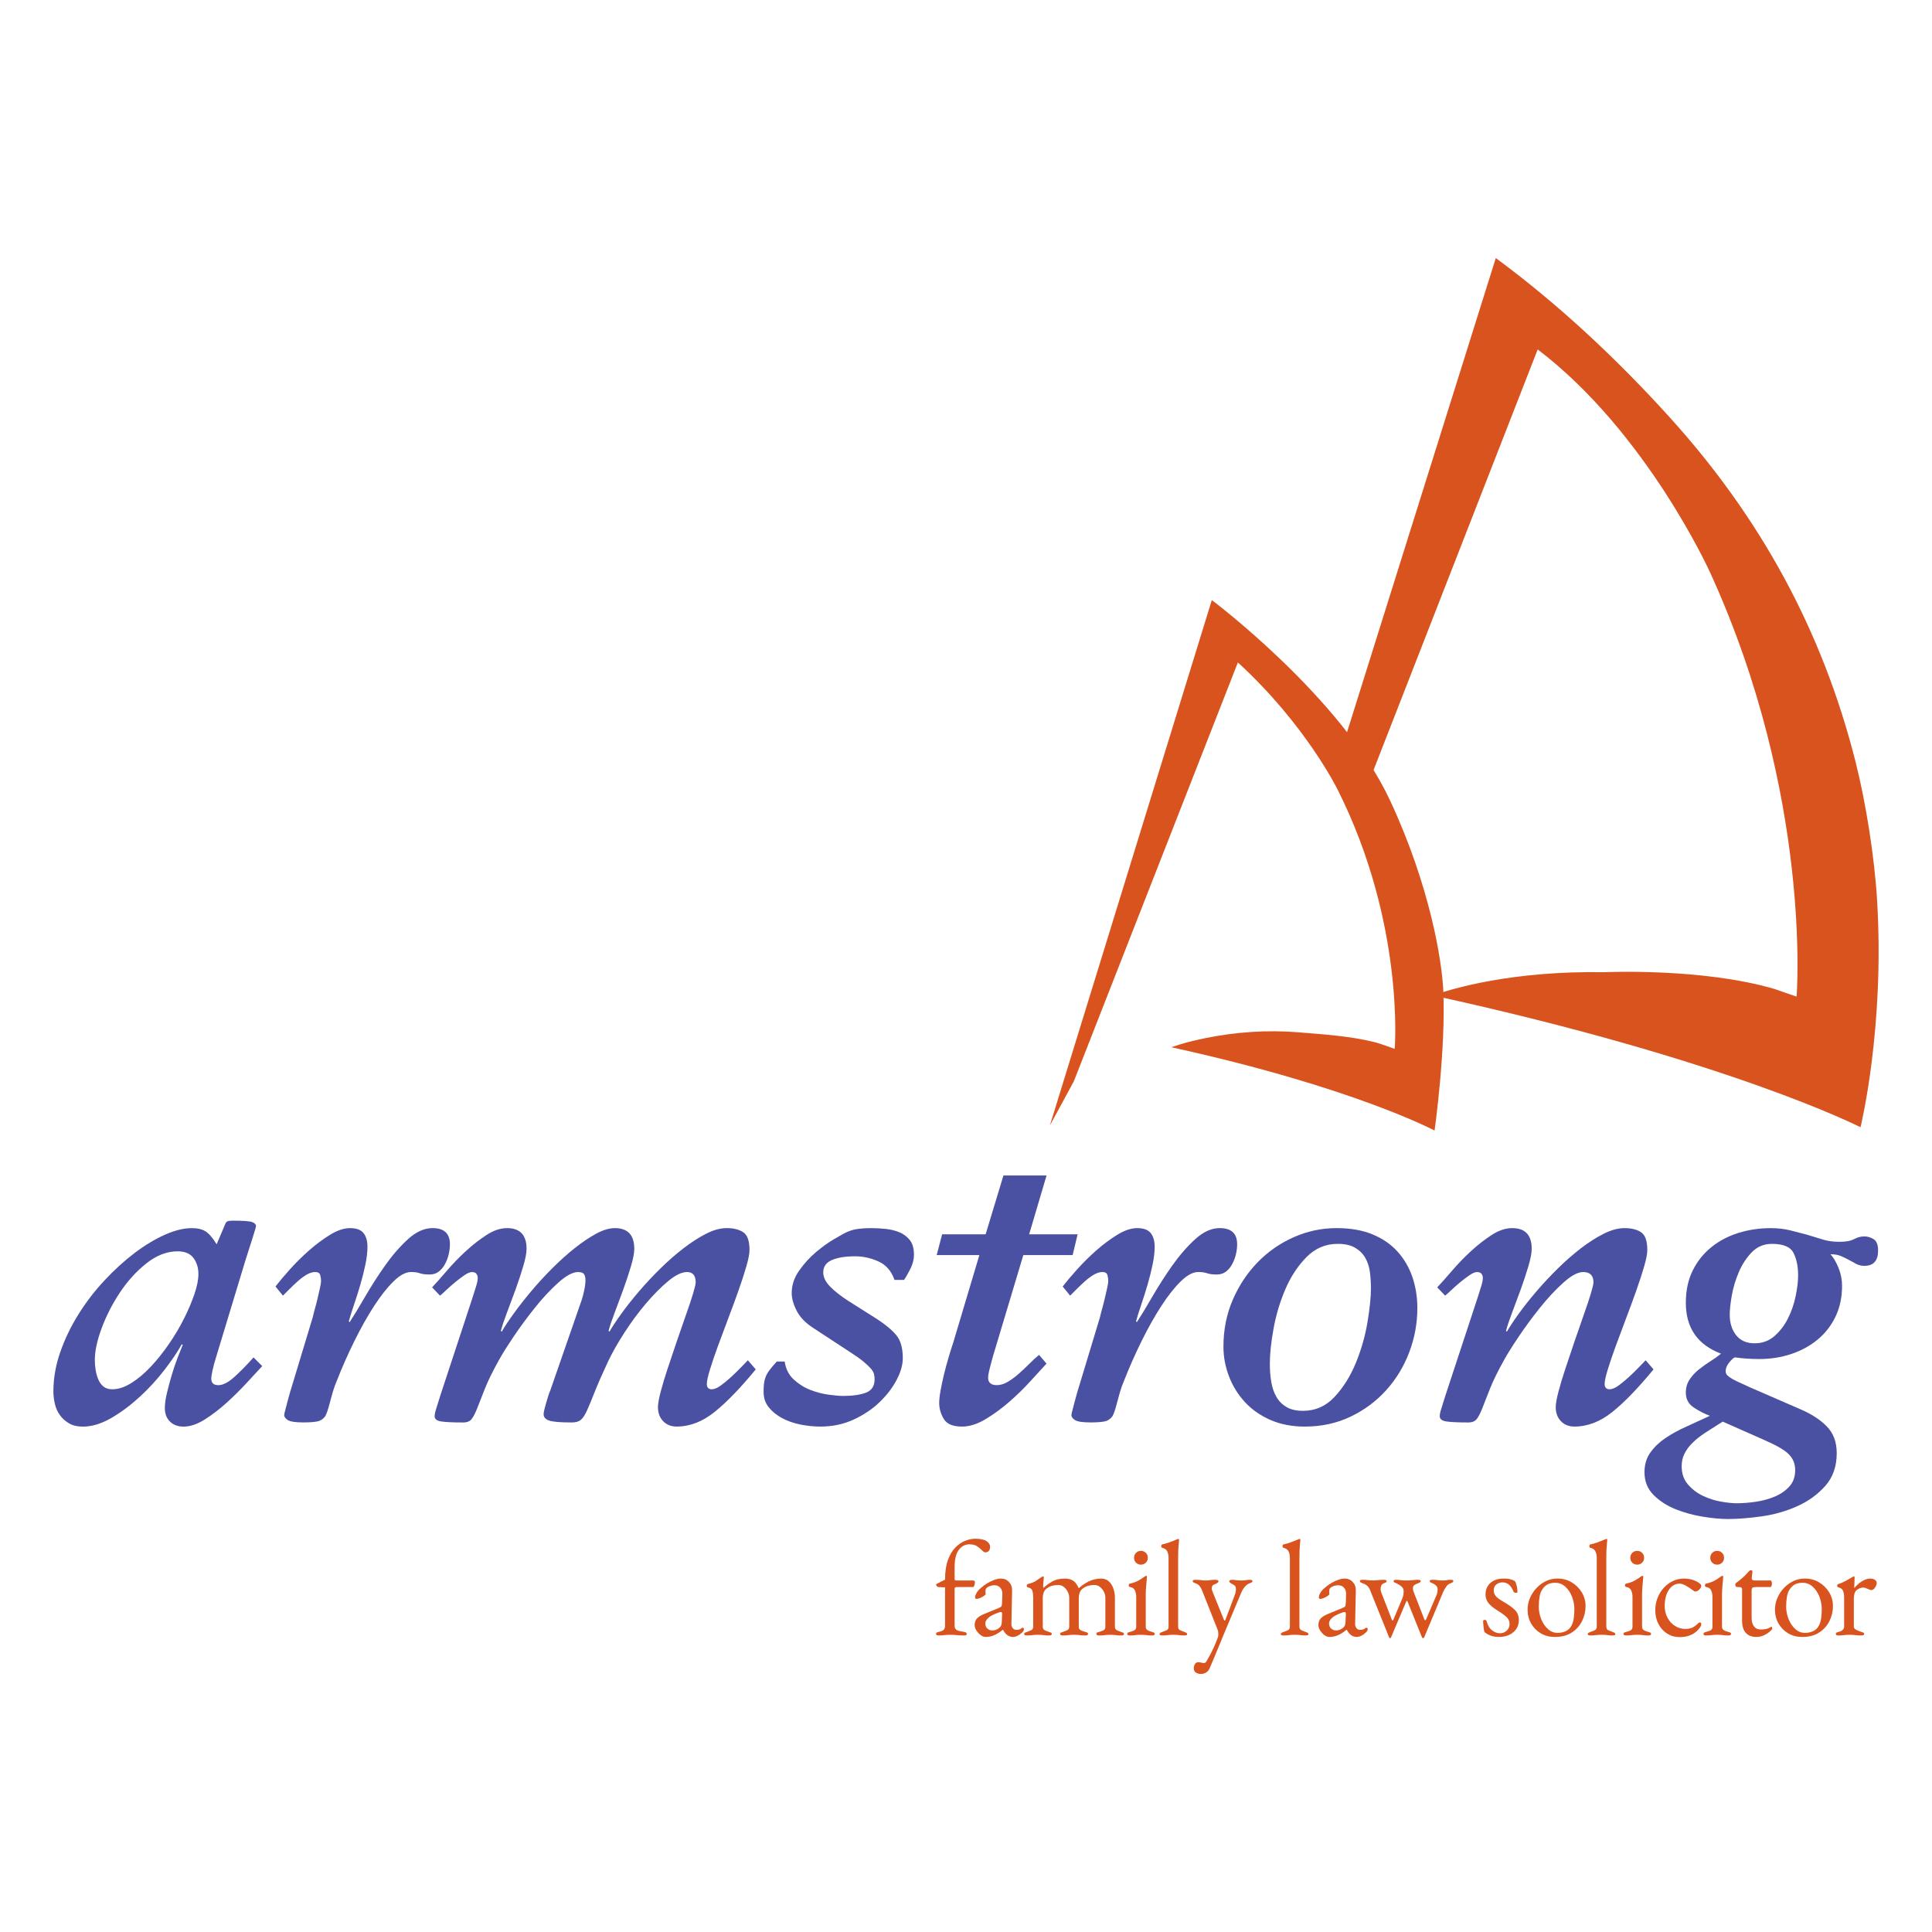 <?xml version="1.0" encoding="utf-8"?>
<!-- Generator: Adobe Illustrator 28.3.0, SVG Export Plug-In . SVG Version: 6.00 Build 0)  -->
<svg version="1.1" id="Layer_1" xmlns="http://www.w3.org/2000/svg" xmlns:xlink="http://www.w3.org/1999/xlink" x="0px" y="0px"
	 viewBox="0 0 1417.32 1417.32" style="enable-background:new 0 0 1417.32 1417.32;" xml:space="preserve">
<style type="text/css">
	.st0{fill:#D9531E;}
	.st1{fill:#4A50A2;}
</style>
<g>
	<path class="st0" d="M1377.04,660.33c-1.88-31.31-8.16-71.3-15.84-101.62c-24.36-96.23-69.68-179.03-136.62-252.91
		c-38.41-42.39-81.13-82.5-127.26-116.49L985.19,546.68l18.57,28.19l124.3-318.53c80.23,61.06,126.55,163.79,126.55,163.79
		c75.21,164.64,63.37,310.98,63.37,310.98c-4.76-1.53-10.66-3.75-16.28-5.63c-53.32-15.59-124.66-12.27-124.66-12.27
		c-67.63-1.15-111.64,12.01-125.89,17.04c217.95,47.65,313.72,96.7,313.72,96.7S1382.72,754.79,1377.04,660.33z"/>
	<path class="st0" d="M770.17,825.74l118.82-385.52c0,0,95.67,71.65,130.76,146.98c29.6,63.53,38.04,118.09,39.03,139.08
		c2.03,43.22-6.37,103.11-6.37,103.11s-59.57-31.85-193.13-61.13c1.67-0.54,4.93-1.65,6.45-2.11c6.01-1.8,12.12-3.27,18.26-4.52
		c22.53-4.58,45.78-6.21,68.7-4.31c18.83,1.57,37.12,2.66,55.49,7.13c4.5,1.1,10.57,3.57,14.98,5c0,0,7.61-91.45-41.72-189.87
		c0,0-23.08-47.49-73.32-93.62L787.79,793.2L770.17,825.74z"/>
	<g>
		<path class="st1" d="M39.17,1020.71c0-9.52,1.67-19.1,5.01-28.72c3.35-9.62,7.8-18.89,13.38-27.81
			c5.57-8.92,11.95-17.22,19.15-24.92c7.19-7.7,14.54-14.38,22.04-20.06c7.49-5.67,14.89-10.13,22.19-13.38
			c7.3-3.24,13.88-4.86,19.76-4.86c4.26,0,7.64,0.81,10.18,2.43c2.53,1.63,5.21,4.77,8.05,9.42l6.08-14.29
			c0.4-1.22,0.96-2.02,1.67-2.43c0.71-0.41,2.18-0.61,4.41-0.61c7.49,0,12.16,0.36,13.98,1.07s2.73,1.67,2.73,2.89
			c0,0.41-0.26,1.42-0.76,3.04c-0.51,1.63-1.12,3.6-1.82,5.93c-0.71,2.33-1.52,4.86-2.43,7.6c-0.91,2.74-1.78,5.42-2.58,8.06
			l-21.28,70.21c-1.42,4.46-2.43,8.16-3.04,11.1c-0.61,2.94-0.91,4.91-0.91,5.92c0,3.24,1.72,4.86,5.17,4.86
			c3.44,0,7.45-2.07,12.01-6.23c4.56-4.16,9.17-8.86,13.83-14.14l6.38,6.39c-3.04,3.24-6.84,7.35-11.4,12.31
			c-4.56,4.97-9.48,9.83-14.74,14.59c-5.27,4.77-10.64,8.87-16.11,12.32c-5.47,3.44-10.64,5.16-15.5,5.16
			c-4.05,0-7.35-1.22-9.88-3.65c-2.54-2.43-3.8-5.77-3.8-10.03c0-3.04,0.5-6.69,1.52-10.94c1.01-4.25,2.18-8.61,3.5-13.07
			c1.31-4.45,2.73-8.66,4.26-12.62c1.52-3.95,2.78-7.14,3.8-9.57l-0.61-0.61c-3.04,5.47-7.25,11.7-12.61,18.7
			c-5.37,6.99-11.4,13.58-18.09,19.76c-6.69,6.18-13.68,11.4-20.97,15.66c-7.3,4.25-14.29,6.38-20.97,6.38
			c-4.05,0-7.45-0.81-10.18-2.43c-2.73-1.63-4.97-3.65-6.69-6.08c-1.73-2.43-2.94-5.16-3.65-8.21
			C39.52,1026.79,39.17,1023.74,39.17,1020.71z M82.33,1019.18c4.45,0,9.12-1.52,13.98-4.56c4.86-3.04,9.62-7.04,14.29-12
			c4.66-4.96,9.12-10.53,13.37-16.72c4.26-6.18,7.95-12.41,11.09-18.7c3.14-6.28,5.67-12.26,7.6-17.93
			c1.92-5.67,2.89-10.53,2.89-14.59c0-4.66-1.22-8.61-3.65-11.85c-2.43-3.24-6.28-4.86-11.55-4.86c-7.9,0-15.55,2.94-22.95,8.82
			c-7.4,5.88-13.88,13.02-19.45,21.43c-5.58,8.41-10.03,17.13-13.37,26.14c-3.35,9.02-5.02,16.77-5.02,23.25
			c0,2.43,0.2,4.92,0.61,7.45c0.4,2.54,1.06,4.86,1.98,6.99c0.91,2.13,2.18,3.85,3.8,5.16
			C77.57,1018.53,79.69,1019.18,82.33,1019.18z"/>
		<path class="st1" d="M256.8,900.95c4.66,0,7.95,1.22,9.88,3.65c1.92,2.43,2.89,5.77,2.89,10.03c0,3.85-0.51,8.21-1.52,13.07
			c-1.02,4.86-2.23,9.73-3.65,14.59c-1.42,4.86-2.94,9.68-4.56,14.44c-1.63,4.76-2.94,8.97-3.95,12.61l0.61,0.61
			c3.04-4.66,6.79-10.84,11.25-18.54c4.45-7.7,9.32-15.3,14.59-22.8c5.27-7.49,10.89-13.98,16.87-19.46
			c5.98-5.47,12.01-8.21,18.09-8.21c8.51,0,12.76,3.95,12.76,11.85c0,2.43-0.31,4.92-0.91,7.45c-0.61,2.54-1.52,4.92-2.73,7.14
			c-1.22,2.23-2.73,4.06-4.56,5.47c-1.82,1.42-4.06,2.13-6.69,2.13c-3.04,0-5.42-0.31-7.14-0.92c-1.72-0.61-3.9-0.91-6.54-0.91
			c-3.85,0-8.11,2.28-12.76,6.84c-4.67,4.56-9.42,10.59-14.29,18.08c-4.86,7.5-9.68,16.06-14.44,25.69
			c-4.77,9.62-9.17,19.61-13.22,29.94c-1.02,2.43-1.93,5.01-2.73,7.75c-0.81,2.74-1.52,5.32-2.13,7.75
			c-0.61,2.43-1.22,4.51-1.82,6.23c-0.61,1.72-1.12,2.89-1.52,3.5c-1.42,2.02-3.3,3.29-5.62,3.8c-2.33,0.5-5.83,0.76-10.49,0.76
			c-5.67,0-9.42-0.56-11.25-1.67c-1.82-1.11-2.73-2.38-2.73-3.8c0-0.4,0.25-1.57,0.76-3.49c0.5-1.92,1.07-4.05,1.67-6.39
			c0.61-2.33,1.26-4.71,1.97-7.14c0.71-2.43,1.26-4.26,1.67-5.47l14.89-49.24c0.4-1.82,0.96-4,1.67-6.54
			c0.71-2.53,1.37-5.11,1.98-7.75c0.61-2.63,1.16-5.06,1.67-7.3c0.5-2.22,0.76-3.84,0.76-4.86c0-1.41-0.2-2.89-0.61-4.4
			c-0.41-1.52-1.63-2.28-3.65-2.28c-2.03,0-4.16,0.66-6.38,1.98c-2.23,1.32-4.41,2.94-6.54,4.86c-2.13,1.92-4.16,3.85-6.08,5.77
			c-1.93,1.93-3.5,3.49-4.71,4.71l-5.47-6.69c2.63-3.44,6.13-7.6,10.49-12.46c4.35-4.86,9.07-9.53,14.13-13.99
			c5.06-4.45,10.23-8.3,15.5-11.55C247.47,902.57,252.34,900.95,256.8,900.95z"/>
		<path class="st1" d="M316.98,944.42c3.04-3.24,6.69-7.34,10.94-12.31c4.26-4.97,8.86-9.73,13.83-14.29
			c4.96-4.56,10.03-8.51,15.2-11.85c5.17-3.35,10.18-5.02,15.04-5.02c9.52,0,14.29,5.07,14.29,15.2c0,3.04-0.81,7.29-2.43,12.76
			c-1.62,5.47-3.5,11.15-5.62,17.02c-2.13,5.88-4.26,11.61-6.38,17.17c-2.13,5.58-3.6,9.99-4.41,13.23l0.61,0.61
			c2.23-3.84,5.22-8.36,8.97-13.53c3.75-5.17,8-10.59,12.76-16.26c4.76-5.67,9.88-11.24,15.35-16.72
			c5.47-5.47,10.94-10.38,16.42-14.74c5.47-4.35,10.74-7.9,15.8-10.64c5.06-2.73,9.62-4.1,13.68-4.1c9.52,0,14.28,5.07,14.28,15.2
			c0,3.04-0.81,7.29-2.43,12.76c-1.63,5.47-3.5,11.15-5.62,17.02c-2.13,5.88-4.26,11.61-6.38,17.17c-2.13,5.58-3.6,9.99-4.41,13.23
			l0.61,0.61c2.23-3.84,5.22-8.36,8.97-13.53c3.75-5.17,8.06-10.59,12.92-16.26c4.86-5.67,10.08-11.24,15.66-16.72
			c5.57-5.47,11.19-10.38,16.87-14.74c5.67-4.35,11.19-7.9,16.57-10.64c5.37-2.73,10.38-4.1,15.05-4.1c5.06,0,9.12,1.02,12.16,3.04
			c3.04,2.03,4.56,6.38,4.56,13.07c0,2.63-0.76,6.59-2.28,11.85c-1.52,5.27-3.45,11.2-5.77,17.78c-2.33,6.59-4.86,13.48-7.6,20.67
			c-2.73,7.19-5.27,13.98-7.6,20.36c-2.33,6.39-4.26,12.06-5.77,17.02c-1.52,4.97-2.28,8.47-2.28,10.49c0,2.63,1.22,3.95,3.65,3.95
			c1.82,0,4-0.91,6.54-2.73c2.53-1.83,5.11-3.95,7.75-6.39c2.63-2.43,5.06-4.81,7.3-7.14c2.23-2.33,3.85-4,4.86-5.02l5.78,6.69
			c-11.15,13.58-21.18,23.96-30.09,31.15c-8.92,7.19-18.24,10.79-27.96,10.79c-4.06,0-7.35-1.32-9.88-3.95
			c-2.54-2.63-3.8-6.07-3.8-10.33c0-2.43,0.66-6.18,1.98-11.24c1.31-5.07,3.04-10.79,5.17-17.17c2.13-6.39,4.35-13.02,6.69-19.91
			c2.33-6.89,4.56-13.32,6.69-19.3c2.13-5.98,3.85-11.14,5.17-15.5c1.31-4.36,1.97-7.14,1.97-8.36c0-5.07-2.13-7.6-6.38-7.6
			c-3.85,0-8.46,2.23-13.83,6.69c-5.37,4.46-10.84,9.99-16.42,16.57c-5.58,6.59-10.84,13.73-15.8,21.43
			c-4.97,7.71-8.97,14.79-12.01,21.28c-4.25,9.12-7.5,16.52-9.73,22.19c-2.23,5.68-4.1,10.18-5.62,13.53
			c-1.52,3.34-3.04,5.62-4.56,6.83c-1.52,1.22-3.7,1.83-6.54,1.83c-8.31,0-13.83-0.46-16.57-1.37c-2.73-0.91-4.1-2.48-4.1-4.71
			c0-0.81,0.2-2.02,0.61-3.65c0.4-1.62,0.86-3.29,1.37-5.01c0.5-1.72,1.01-3.39,1.52-5.02c0.5-1.62,0.96-2.84,1.37-3.64l23.1-66.57
			c0.61-1.83,1.22-4.15,1.82-6.99c0.61-2.84,0.91-5.27,0.91-7.3c0-2.02-0.35-3.54-1.06-4.56c-0.71-1.01-2.18-1.52-4.41-1.52
			c-3.85,0-8.66,2.58-14.44,7.75c-5.77,5.17-11.5,11.3-17.17,18.39c-5.68,7.09-10.89,14.19-15.66,21.28
			c-4.76,7.09-8.26,12.67-10.49,16.72c-4.66,8.31-8.16,15.4-10.49,21.28c-2.33,5.88-4.21,10.64-5.62,14.29s-2.79,6.33-4.1,8.05
			c-1.32,1.72-3.39,2.59-6.23,2.59c-7.7,0-13.12-0.26-16.26-0.76c-3.15-0.51-4.71-1.78-4.71-3.8c0-1.42,0.4-3.35,1.21-5.78
			c0.81-2.43,1.82-5.67,3.04-9.72l23.41-71.13c1.01-3.24,1.92-6.13,2.73-8.66c0.81-2.54,1.22-4.61,1.22-6.23
			c0-1.01-0.31-1.98-0.91-2.89c-0.61-0.91-1.73-1.37-3.35-1.37c-1.42,0-3.24,0.76-5.47,2.28c-2.23,1.52-4.51,3.24-6.84,5.16
			c-2.33,1.93-4.51,3.86-6.54,5.77c-2.03,1.93-3.55,3.3-4.56,4.1L316.98,944.42z"/>
		<path class="st1" d="M569.86,998.82h5.78c0.81,5.47,3.04,9.88,6.69,13.22c3.65,3.34,7.7,5.88,12.16,7.6
			c4.45,1.73,8.91,2.89,13.37,3.5c4.45,0.61,8,0.91,10.64,0.91c7.09,0,12.71-0.81,16.87-2.43c4.15-1.62,6.23-4.86,6.23-9.73
			c0-1.41-0.15-2.73-0.46-3.95c-0.31-1.22-1.06-2.53-2.28-3.95c-1.22-1.41-3.04-3.14-5.47-5.16c-2.43-2.03-5.88-4.45-10.34-7.3
			l-26.44-17.33c-5.67-3.65-9.72-7.85-12.16-12.61c-2.43-4.76-3.65-9.07-3.65-12.92c0-5.87,1.82-11.4,5.47-16.56
			c3.65-5.17,7.75-9.68,12.31-13.53c4.56-3.84,8.92-6.99,13.07-9.42c4.15-2.43,6.63-3.84,7.45-4.25c3.04-1.62,6.08-2.69,9.12-3.19
			c3.04-0.5,6.79-0.76,11.25-0.76c3.44,0,6.99,0.21,10.64,0.61c3.65,0.41,6.99,1.27,10.03,2.58c3.04,1.32,5.52,3.24,7.45,5.77
			c1.92,2.54,2.89,6.03,2.89,10.49c0,3.45-0.86,6.89-2.58,10.33c-1.72,3.45-3.29,6.18-4.71,8.21h-6.99
			c-2.23-6.48-6.13-10.99-11.7-13.53c-5.58-2.53-11.3-3.8-17.17-3.8c-7.09,0-12.77,0.91-17.02,2.74c-4.26,1.82-6.38,4.86-6.38,9.12
			c0,3.45,1.67,6.89,5.01,10.33c3.35,3.45,7.85,6.99,13.53,10.64l20.67,13.07c6.28,4.06,11.04,8,14.29,11.85
			c3.24,3.85,4.86,9.53,4.86,17.02c0,4.86-1.52,10.18-4.56,15.96c-3.04,5.77-7.2,11.2-12.46,16.26c-5.27,5.07-11.6,9.32-19,12.77
			c-7.4,3.44-15.55,5.16-24.47,5.16c-4.86,0-9.78-0.51-14.74-1.52c-4.97-1.01-9.42-2.58-13.37-4.71c-3.95-2.13-7.2-4.76-9.73-7.9
			c-2.54-3.14-3.8-6.94-3.8-11.4c0-2.23,0.1-4.21,0.3-5.93c0.2-1.72,0.61-3.39,1.22-5.01c0.61-1.62,1.57-3.29,2.89-5.01
			C565.86,1003.33,567.63,1001.25,569.86,998.82z"/>
		<path class="st1" d="M691.14,905.51h31.92l13.07-43.16h31.61l-12.76,43.16h35.56l-3.65,15.2h-36.17l-20.97,69.9
			c-0.41,1.22-0.86,2.74-1.37,4.56c-0.51,1.82-1.02,3.7-1.52,5.62c-0.51,1.93-0.96,3.75-1.37,5.47c-0.41,1.72-0.61,3.19-0.61,4.41
			c0,3.64,2.13,5.47,6.38,5.47c2.63,0,5.32-0.81,8.05-2.43c2.73-1.62,5.42-3.6,8.05-5.93c2.63-2.32,5.22-4.75,7.75-7.29
			c2.53-2.54,4.91-4.71,7.14-6.54l5.47,6.38c-3.04,3.24-6.89,7.45-11.55,12.62c-4.67,5.17-9.83,10.24-15.5,15.2
			c-5.68,4.97-11.55,9.27-17.63,12.92c-6.08,3.65-11.85,5.47-17.33,5.47c-6.69,0-11.15-1.87-13.37-5.62
			c-2.23-3.75-3.35-7.64-3.35-11.7c0-2.43,0.35-5.57,1.06-9.42c0.71-3.85,1.57-7.85,2.58-12.01c1.01-4.15,2.13-8.25,3.34-12.31
			c1.22-4.05,2.33-7.6,3.35-10.64l19.15-64.13h-31.31L691.14,905.51z"/>
		<path class="st1" d="M834.3,900.95c4.66,0,7.95,1.22,9.88,3.65c1.92,2.43,2.89,5.77,2.89,10.03c0,3.85-0.51,8.21-1.52,13.07
			c-1.02,4.86-2.23,9.73-3.65,14.59c-1.42,4.86-2.94,9.68-4.56,14.44c-1.63,4.76-2.94,8.97-3.95,12.61l0.61,0.61
			c3.04-4.66,6.79-10.84,11.25-18.54c4.45-7.7,9.32-15.3,14.59-22.8c5.27-7.49,10.89-13.98,16.87-19.46
			c5.98-5.47,12.01-8.21,18.09-8.21c8.51,0,12.77,3.95,12.77,11.85c0,2.43-0.31,4.92-0.91,7.45c-0.61,2.54-1.52,4.92-2.73,7.14
			c-1.22,2.23-2.73,4.06-4.56,5.47c-1.82,1.42-4.06,2.13-6.69,2.13c-3.04,0-5.42-0.31-7.14-0.92c-1.72-0.61-3.9-0.91-6.54-0.91
			c-3.85,0-8.11,2.28-12.77,6.84c-4.67,4.56-9.42,10.59-14.29,18.08c-4.86,7.5-9.68,16.06-14.44,25.69
			c-4.77,9.62-9.17,19.61-13.22,29.94c-1.02,2.43-1.93,5.01-2.73,7.75c-0.81,2.74-1.52,5.32-2.13,7.75
			c-0.61,2.43-1.22,4.51-1.82,6.23c-0.61,1.72-1.12,2.89-1.52,3.5c-1.42,2.02-3.3,3.29-5.62,3.8c-2.33,0.5-5.83,0.76-10.49,0.76
			c-5.67,0-9.42-0.56-11.25-1.67c-1.82-1.11-2.73-2.38-2.73-3.8c0-0.4,0.25-1.57,0.76-3.49c0.5-1.92,1.07-4.05,1.67-6.39
			c0.61-2.33,1.26-4.71,1.97-7.14c0.71-2.43,1.26-4.26,1.67-5.47l14.89-49.24c0.4-1.82,0.96-4,1.67-6.54
			c0.71-2.53,1.37-5.11,1.98-7.75c0.61-2.63,1.16-5.06,1.67-7.3c0.5-2.22,0.76-3.84,0.76-4.86c0-1.41-0.2-2.89-0.61-4.4
			c-0.41-1.52-1.63-2.28-3.65-2.28c-2.03,0-4.16,0.66-6.38,1.98c-2.23,1.32-4.41,2.94-6.54,4.86c-2.13,1.92-4.16,3.85-6.08,5.77
			c-1.93,1.93-3.5,3.49-4.71,4.71l-5.47-6.69c2.63-3.44,6.13-7.6,10.49-12.46c4.35-4.86,9.07-9.53,14.13-13.99
			c5.06-4.45,10.23-8.3,15.5-11.55C824.98,902.57,829.84,900.95,834.3,900.95z"/>
		<path class="st1" d="M897.52,987.88c0-12.36,2.28-23.81,6.84-34.35c4.56-10.53,10.64-19.7,18.24-27.51
			c7.6-7.8,16.41-13.93,26.44-18.39c10.03-4.45,20.52-6.69,31.46-6.69c10.13,0,18.89,1.52,26.29,4.56
			c7.4,3.04,13.53,7.24,18.39,12.61c4.86,5.37,8.51,11.61,10.94,18.7c2.43,7.09,3.65,14.7,3.65,22.8c0,11.15-1.98,21.93-5.93,32.37
			c-3.95,10.44-9.58,19.71-16.87,27.81c-7.29,8.11-16.01,14.59-26.14,19.45c-10.13,4.86-21.38,7.3-33.74,7.3
			c-9.32,0-17.68-1.63-25.08-4.86c-7.4-3.24-13.63-7.6-18.69-13.07c-5.07-5.47-8.97-11.75-11.7-18.84
			C898.89,1002.67,897.52,995.38,897.52,987.88z M955.88,1034.99c9.12,0,16.87-3.45,23.25-10.33s11.55-15.15,15.5-24.78
			c3.95-9.62,6.79-19.5,8.51-29.63c1.72-10.13,2.58-18.55,2.58-25.23c0-4.05-0.26-8-0.76-11.85c-0.51-3.84-1.63-7.3-3.35-10.33
			c-1.72-3.04-4.21-5.52-7.45-7.45c-3.24-1.92-7.5-2.89-12.77-2.89c-8.92,0-16.57,3.24-22.95,9.72
			c-6.38,6.49-11.55,14.34-15.5,23.56c-3.95,9.22-6.84,18.84-8.66,28.87c-1.82,10.03-2.73,18.6-2.73,25.69
			c0,4.86,0.35,9.38,1.06,13.53c0.71,4.16,1.98,7.8,3.8,10.94c1.82,3.15,4.3,5.62,7.45,7.45
			C947.01,1034.08,951.02,1034.99,955.88,1034.99z"/>
		<path class="st1" d="M1054.36,944.42c3.04-3.24,6.69-7.34,10.94-12.31c4.26-4.97,8.86-9.73,13.83-14.29
			c4.96-4.56,10.03-8.51,15.2-11.85c5.17-3.35,10.18-5.02,15.04-5.02c9.52,0,14.29,5.07,14.29,15.2c0,3.04-0.81,7.29-2.43,12.76
			c-1.62,5.47-3.5,11.15-5.62,17.02c-2.13,5.88-4.26,11.61-6.38,17.17c-2.13,5.58-3.6,9.99-4.41,13.23l0.61,0.61
			c2.23-3.84,5.22-8.36,8.97-13.53c3.75-5.17,8.05-10.59,12.92-16.26c4.86-5.67,10.08-11.24,15.65-16.72
			c5.57-5.47,11.2-10.38,16.87-14.74c5.67-4.35,11.24-7.9,16.71-10.64c5.47-2.73,10.53-4.1,15.2-4.1c5.07,0,9.12,1.02,12.16,3.04
			c3.04,2.03,4.56,6.38,4.56,13.07c0,2.63-0.76,6.59-2.28,11.85c-1.52,5.27-3.45,11.2-5.77,17.78c-2.33,6.59-4.86,13.48-7.6,20.67
			s-5.27,13.98-7.6,20.36c-2.33,6.39-4.26,12.06-5.78,17.02c-1.52,4.97-2.28,8.47-2.28,10.49c0,2.63,1.22,3.95,3.65,3.95
			c1.82,0,4-0.91,6.54-2.73c2.53-1.83,5.11-3.95,7.75-6.39c2.63-2.43,5.06-4.81,7.29-7.14c2.23-2.33,3.85-4,4.86-5.02l5.77,6.69
			c-11.15,13.58-21.17,23.96-30.09,31.15c-8.92,7.19-18.24,10.79-27.96,10.79c-4.06,0-7.35-1.32-9.88-3.95
			c-2.54-2.63-3.8-6.07-3.8-10.33c0-2.43,0.66-6.18,1.98-11.24c1.31-5.07,3.04-10.79,5.17-17.17c2.13-6.39,4.35-13.02,6.69-19.91
			c2.33-6.89,4.56-13.32,6.69-19.3c2.13-5.98,3.85-11.14,5.17-15.5c1.31-4.36,1.98-7.14,1.98-8.36c0-5.07-2.54-7.6-7.6-7.6
			c-3.85,0-8.66,2.58-14.44,7.75c-5.77,5.17-11.5,11.3-17.17,18.39c-5.68,7.09-10.9,14.19-15.66,21.28
			c-4.76,7.09-8.26,12.67-10.49,16.72c-4.66,8.31-8.16,15.4-10.49,21.28c-2.33,5.88-4.21,10.64-5.62,14.29
			c-1.42,3.65-2.79,6.33-4.1,8.05c-1.32,1.72-3.39,2.59-6.23,2.59c-7.7,0-13.12-0.26-16.26-0.76c-3.15-0.51-4.71-1.78-4.71-3.8
			c0-1.42,0.4-3.35,1.21-5.78c0.81-2.43,1.82-5.67,3.04-9.72l23.41-71.13c1.01-3.24,1.92-6.13,2.73-8.66
			c0.81-2.54,1.22-4.61,1.22-6.23c0-1.01-0.31-1.98-0.91-2.89c-0.61-0.91-1.73-1.37-3.35-1.37c-1.42,0-3.24,0.76-5.47,2.28
			c-2.23,1.52-4.51,3.24-6.84,5.16c-2.33,1.93-4.51,3.86-6.54,5.77c-2.03,1.93-3.55,3.3-4.56,4.1L1054.36,944.42z"/>
		<path class="st1" d="M1254.35,1038.64c-4.25-1.62-8.26-3.69-12-6.23c-3.75-2.54-5.62-6.13-5.62-10.79c0-3.65,0.92-6.83,2.74-9.57
			c1.82-2.74,4.05-5.17,6.69-7.3s5.47-4.15,8.51-6.08c3.04-1.92,5.67-3.8,7.9-5.62c-17.23-6.48-25.84-18.94-25.84-37.38
			c0-8.92,1.67-16.76,5.02-23.55c3.34-6.79,7.9-12.51,13.68-17.17c5.77-4.66,12.41-8.15,19.91-10.49c7.49-2.33,15.39-3.5,23.71-3.5
			c5.26,0,10.07,0.56,14.44,1.67c4.36,1.12,8.46,2.18,12.31,3.19c4.05,1.22,7.85,2.39,11.4,3.5c3.54,1.11,7.65,1.67,12.31,1.67
			c4.66,0,8.21-0.66,10.64-1.98c2.43-1.31,4.96-1.98,7.6-1.98c2.23,0,4.45,0.66,6.69,1.98c2.22,1.32,3.34,4.1,3.34,8.36
			c0,7.5-3.34,11.25-10.03,11.25c-2.23,0-4.21-0.46-5.92-1.37c-1.72-0.92-3.5-1.87-5.32-2.89c-1.83-1.01-3.8-1.98-5.93-2.89
			c-2.13-0.92-4.71-1.37-7.75-1.37c2.23,2.43,4.21,5.77,5.93,10.03c1.72,4.25,2.58,8.62,2.58,13.07c0,8.51-1.63,16.11-4.86,22.79
			c-3.24,6.69-7.65,12.31-13.22,16.87c-5.57,4.56-12,8.05-19.3,10.48c-7.3,2.43-15.1,3.65-23.4,3.65c-3.04,0-6.08-0.1-9.12-0.31
			c-3.04-0.2-5.98-0.5-8.81-0.91c-1.01,0.41-2.39,1.67-4.1,3.8c-1.72,2.13-2.58,4.21-2.58,6.24c0,0.81,0.15,1.52,0.46,2.13
			c0.3,0.61,1.06,1.37,2.28,2.28c1.22,0.92,2.99,1.93,5.32,3.04c2.33,1.11,5.52,2.58,9.58,4.41l37.08,16.11
			c8.1,3.45,14.59,7.65,19.46,12.62c4.86,4.96,7.3,11.5,7.3,19.61c0,9.72-2.79,17.73-8.36,24.01c-5.57,6.28-12.41,11.25-20.52,14.9
			c-8.11,3.65-16.77,6.13-25.99,7.45c-9.23,1.31-17.58,1.98-25.08,1.98c-5.07,0-11.09-0.56-18.08-1.67
			c-6.99-1.12-13.68-2.94-20.06-5.47c-6.39-2.54-11.81-6.03-16.26-10.48c-4.45-4.46-6.68-10.03-6.68-16.72
			c0-5.68,1.47-10.54,4.41-14.59c2.94-4.06,6.69-7.6,11.24-10.64c4.56-3.04,9.68-5.83,15.35-8.36
			C1243,1043.86,1248.68,1041.27,1254.35,1038.64z M1233.68,1075.72c0,5.27,1.52,9.68,4.56,13.23c3.04,3.54,6.69,6.33,10.94,8.36
			c4.25,2.02,8.66,3.45,13.22,4.26c4.56,0.81,8.46,1.22,11.7,1.22c4.25,0,8.86-0.36,13.83-1.07c4.97-0.71,9.62-1.98,13.99-3.8
			c4.35-1.83,7.95-4.31,10.79-7.45c2.84-3.14,4.25-7.14,4.25-12c0-3.04-0.66-5.73-1.97-8.06c-1.33-2.33-3.3-4.4-5.93-6.23
			c-2.63-1.82-5.77-3.6-9.42-5.32c-3.65-1.72-7.8-3.6-12.46-5.62l-23.41-10.33l-10.03,6.39c-2.03,1.22-4.21,2.68-6.54,4.41
			c-2.33,1.72-4.51,3.65-6.54,5.77c-2.03,2.13-3.7,4.51-5.01,7.14C1234.34,1069.24,1233.68,1072.27,1233.68,1075.72z
			 M1268.94,964.48c0,6.07,1.57,11.09,4.71,15.04c3.14,3.95,7.64,5.93,13.53,5.93c5.67,0,10.53-1.78,14.59-5.32
			c4.05-3.54,7.34-7.85,9.88-12.92c2.54-5.06,4.41-10.48,5.62-16.26c1.22-5.78,1.83-10.89,1.83-15.35c0-6.48-1.12-11.95-3.35-16.41
			c-2.23-4.45-7.5-6.69-15.8-6.69c-5.88,0-10.79,2.03-14.74,6.07c-3.95,4.06-7.15,8.92-9.58,14.59c-2.43,5.68-4.16,11.4-5.16,17.17
			C1269.44,956.11,1268.94,960.83,1268.94,964.48z"/>
	</g>
	<g>
		<path class="st0" d="M688.69,1199.78c-0.67,0-1.17-0.09-1.5-0.25c-0.33-0.17-0.5-0.45-0.5-0.85c0-0.54,0.22-0.9,0.65-1.1
			c0.43-0.2,0.98-0.37,1.65-0.5c1.53-0.33,2.63-0.82,3.3-1.45c0.67-0.63,1-1.61,1-2.95v-28.23c-0.67,0-1.44-0.01-2.3-0.05
			c-0.87-0.03-1.84-0.09-2.9-0.15c-0.2-0.07-0.48-0.3-0.85-0.7c-0.37-0.4-0.55-0.77-0.55-1.1c0-0.13,0.1-0.25,0.3-0.35
			c0.2-0.1,0.33-0.18,0.4-0.25c1.2-0.6,2.24-1.14,3.1-1.6s1.8-0.93,2.8-1.4c0-5.81,0.71-10.64,2.15-14.52
			c1.43-3.87,3.28-6.94,5.56-9.21c2.27-2.27,4.67-3.88,7.21-4.85c2.54-0.97,4.9-1.45,7.11-1.45c3.74,0,6.51,0.56,8.31,1.7
			c1.8,1.14,2.7,2.57,2.7,4.3c0,1.34-0.33,2.33-1,3c-0.67,0.67-1.47,1-2.4,1c-0.6,0-1.15-0.24-1.65-0.7c-0.5-0.47-1.09-1-1.75-1.6
			c-0.87-0.86-1.94-1.68-3.2-2.45c-1.27-0.77-3-1.15-5.21-1.15c-3.14,0-5.72,1.37-7.76,4.1c-2.04,2.74-3.05,6.94-3.05,12.62v8.81
			c0,0.4,0.12,0.67,0.35,0.8c0.23,0.14,0.48,0.2,0.75,0.2h12.51c0.33,0,0.63,0.1,0.9,0.3c0.27,0.2,0.4,0.47,0.4,0.8
			c0,0.47-0.05,0.97-0.15,1.5c-0.1,0.53-0.25,1-0.45,1.4c-0.2,0.54-0.5,0.8-0.9,0.8H702.2c-0.8,0-1.32,0.12-1.55,0.35
			c-0.23,0.23-0.35,0.55-0.35,0.95v27.13c0,1.34,0.44,2.32,1.3,2.95s2.64,1.12,5.3,1.45c1.54,0.2,2.3,0.74,2.3,1.6
			c0,0.4-0.17,0.69-0.5,0.85c-0.34,0.16-0.84,0.25-1.5,0.25c-2,0-3.77-0.09-5.31-0.25c-1.54-0.17-3.17-0.25-4.9-0.25
			c-1.14,0-2.07,0.03-2.8,0.1c-0.73,0.06-1.5,0.15-2.3,0.25C691.09,1199.73,690.02,1199.78,688.69,1199.78z"/>
		<path class="st0" d="M723.02,1200.88c-1.2,0-2.42-0.47-3.65-1.4c-1.24-0.93-2.27-2.07-3.1-3.41c-0.84-1.33-1.25-2.6-1.25-3.8
			c0-2.13,0.57-3.8,1.7-5c1.14-1.2,2.94-2.31,5.41-3.3l10.21-4.21c1.33-0.53,2.12-1,2.35-1.4c0.23-0.4,0.38-1.27,0.45-2.6l0.2-6.4
			c0.06-1.73-0.42-3.24-1.45-4.51c-1.03-1.27-2.52-1.9-4.45-1.9c-1,0-2,0.17-3,0.5c-1,0.33-1.84,0.77-2.5,1.3
			c-0.4,0.27-0.67,0.66-0.8,1.2c-0.13,0.54-0.2,1.1-0.2,1.7c0,0.27,0.01,0.57,0.05,0.9c0.03,0.33,0.05,0.63,0.05,0.9
			c0,0.33-0.42,0.78-1.25,1.35c-0.84,0.57-1.77,1.07-2.8,1.5c-1.04,0.43-1.89,0.65-2.55,0.65c-0.33,0-0.6-0.08-0.8-0.25
			c-0.2-0.16-0.3-0.38-0.3-0.65c0-1.07,0.35-2.22,1.05-3.46c0.7-1.23,1.69-2.39,2.95-3.45c1.54-1.4,3.2-2.63,5.01-3.71
			c1.8-1.07,3.57-1.9,5.3-2.5c1.73-0.6,3.27-0.9,4.61-0.9c2.4,0,4.39,0.85,5.96,2.55c1.56,1.7,2.32,3.82,2.25,6.36l-0.5,24.03
			c-0.07,1.4,0.25,2.54,0.95,3.4c0.7,0.87,1.58,1.3,2.65,1.3c1.67,0,2.9-0.37,3.71-1.1c0.33-0.33,0.6-0.5,0.8-0.5
			c0.33,0,0.6,0.1,0.8,0.3c0.2,0.2,0.3,0.47,0.3,0.8c0,0.74-0.37,1.47-1.1,2.2c-1.07,1.07-2.22,1.92-3.45,2.55
			c-1.24,0.63-2.39,0.95-3.45,0.95c-3.07,0-5.5-1.73-7.31-5.2h-0.3c-2.2,1.8-4.3,3.12-6.3,3.95
			C727.23,1200.47,725.16,1200.88,723.02,1200.88z M727.73,1196.08c1.33,0,2.47-0.21,3.41-0.65c0.93-0.44,1.77-1.02,2.5-1.75
			c0.33-0.33,0.62-0.78,0.85-1.35c0.23-0.56,0.38-1.49,0.45-2.75l0.2-4.9c0.07-0.73,0.03-1.27-0.1-1.6c-0.13-0.33-0.4-0.5-0.8-0.5
			c-0.14,0-0.37,0.03-0.7,0.1c-0.33,0.06-0.77,0.2-1.3,0.4c-3.54,1.27-5.99,2.59-7.36,3.95c-1.37,1.37-2.05,2.62-2.05,3.76
			c0,1.73,0.52,3.05,1.55,3.95C725.41,1195.63,726.53,1196.08,727.73,1196.08z"/>
		<path class="st0" d="M753.35,1199.78c-0.54,0-1-0.07-1.4-0.2c-0.4-0.13-0.6-0.43-0.6-0.9s0.22-0.8,0.65-1
			c0.43-0.2,0.98-0.4,1.65-0.6c0.93-0.33,1.88-0.71,2.85-1.15c0.97-0.43,1.45-1.31,1.45-2.65v-21.52c0-1.8-0.2-3.38-0.6-4.75
			c-0.4-1.37-1.47-2.18-3.2-2.45c-0.27-0.07-0.48-0.2-0.65-0.4c-0.17-0.2-0.25-0.5-0.25-0.9c0-0.67,0.27-1.07,0.8-1.2
			c1.8-0.47,3.24-0.95,4.3-1.45c1.07-0.5,2.02-1.07,2.85-1.71c0.83-0.63,1.85-1.31,3.05-2.05c0.13-0.06,0.27-0.15,0.4-0.25
			c0.13-0.1,0.3-0.15,0.5-0.15c0.4,0,0.6,0.24,0.6,0.7c0,0.47-0.08,1.42-0.25,2.85c-0.17,1.44-0.25,2.62-0.25,3.56
			c0,0.67,0.06,1.07,0.2,1.2h0.2c1.53-1.47,3.55-2.96,6.05-4.45c2.5-1.5,5.69-2.25,9.56-2.25c2.4,0,4.41,0.52,6.01,1.55
			c1.6,1.04,2.93,2.82,4,5.35h0.3c2.14-1.93,4.57-3.57,7.31-4.9c2.74-1.33,5.74-2,9.01-2c2.2,0,4.04,0.67,5.51,2
			c1.47,1.34,2.58,3.07,3.35,5.2c0.77,2.14,1.15,4.37,1.15,6.71v21.32c0,1.34,0.47,2.22,1.4,2.65c0.93,0.44,1.9,0.82,2.9,1.15
			c0.67,0.2,1.22,0.4,1.65,0.6c0.43,0.2,0.65,0.54,0.65,1c0,0.4-0.15,0.69-0.45,0.85c-0.3,0.16-0.82,0.25-1.55,0.25
			c-1.33,0-2.37-0.05-3.1-0.15s-1.42-0.18-2.05-0.25c-0.63-0.07-1.55-0.1-2.75-0.1c-1.14,0-2.07,0.03-2.8,0.1
			c-0.73,0.06-1.5,0.15-2.3,0.25c-0.8,0.1-1.87,0.15-3.2,0.15c-0.6,0-1.09-0.09-1.45-0.25c-0.37-0.17-0.55-0.45-0.55-0.85
			c0-0.54,0.22-0.9,0.65-1.1c0.44-0.2,0.99-0.37,1.65-0.5c1.07-0.27,2.05-0.63,2.95-1.1c0.9-0.47,1.35-1.37,1.35-2.7v-21.02
			c0-1.6-0.37-3.12-1.1-4.55c-0.73-1.44-1.7-2.62-2.9-3.56c-1.2-0.93-2.54-1.4-4.01-1.4c-1.67,0-3.22,0.2-4.65,0.6
			c-1.44,0.4-2.79,1.1-4.05,2.1c-1.87,1.47-2.8,3.87-2.8,7.21v20.62c0,1.34,0.5,2.24,1.5,2.7s2,0.84,3,1.1
			c0.67,0.13,1.22,0.32,1.65,0.55c0.44,0.23,0.65,0.58,0.65,1.05c0,0.4-0.17,0.69-0.5,0.85c-0.34,0.16-0.84,0.25-1.5,0.25
			c-1.33,0-2.39-0.05-3.15-0.15s-1.5-0.18-2.2-0.25c-0.7-0.07-1.65-0.1-2.85-0.1c-1.14,0-2.07,0.03-2.8,0.1
			c-0.73,0.06-1.5,0.15-2.3,0.25c-0.8,0.1-1.87,0.15-3.2,0.15c-0.53,0-1-0.09-1.4-0.25c-0.4-0.17-0.6-0.45-0.6-0.85
			c0-0.54,0.25-0.88,0.75-1.05c0.5-0.17,1.02-0.35,1.55-0.55c1-0.33,1.99-0.71,2.95-1.15c0.97-0.43,1.45-1.31,1.45-2.65v-21.02
			c0-1.6-0.37-3.12-1.1-4.55c-0.73-1.44-1.7-2.62-2.9-3.56c-1.2-0.93-2.54-1.4-4-1.4c-1.67,0-3.22,0.2-4.66,0.6
			c-1.43,0.4-2.79,1.1-4.05,2.1c-1.8,1.34-2.7,3.74-2.7,7.21v20.62c0,1.34,0.47,2.22,1.4,2.65c0.93,0.44,1.9,0.82,2.9,1.15
			c0.53,0.2,1.05,0.39,1.55,0.55c0.5,0.17,0.75,0.51,0.75,1.05c0,0.4-0.18,0.69-0.55,0.85c-0.37,0.16-0.85,0.25-1.45,0.25
			c-1.33,0-2.39-0.05-3.15-0.15s-1.48-0.18-2.15-0.25c-0.67-0.07-1.6-0.1-2.8-0.1c-1.14,0-2.05,0.03-2.75,0.1
			c-0.7,0.06-1.43,0.15-2.2,0.25C755.74,1199.73,754.69,1199.78,753.35,1199.78z"/>
		<path class="st0" d="M828.93,1199.78c-0.6,0-1.09-0.09-1.45-0.25c-0.37-0.17-0.55-0.45-0.55-0.85c0-0.54,0.25-0.9,0.75-1.1
			c0.5-0.2,1.02-0.37,1.55-0.5c1.4-0.33,2.47-0.75,3.2-1.25c0.73-0.5,1.1-1.35,1.1-2.55v-21.72c0-1.8-0.32-3.41-0.95-4.81
			c-0.64-1.4-1.82-2.24-3.56-2.5c-0.33-0.07-0.58-0.2-0.75-0.4c-0.17-0.2-0.25-0.5-0.25-0.9c0-0.73,0.3-1.14,0.9-1.2
			c2.67-0.6,4.87-1.41,6.6-2.45c1.73-1.04,3.04-1.88,3.9-2.55c0.6-0.47,1.07-0.7,1.4-0.7c0.4,0,0.6,0.17,0.6,0.5
			c0,0.54-0.08,1.58-0.25,3.15c-0.17,1.57-0.32,3.31-0.45,5.21c-0.14,1.9-0.2,3.62-0.2,5.15v23.22c0,1.14,0.38,1.97,1.15,2.5
			c0.77,0.54,1.82,0.97,3.15,1.3c0.53,0.13,1.05,0.3,1.55,0.5c0.5,0.2,0.75,0.56,0.75,1.1c0,0.74-0.67,1.1-2,1.1
			c-1.27,0-2.29-0.05-3.05-0.15c-0.77-0.1-1.5-0.18-2.2-0.25c-0.7-0.07-1.65-0.1-2.85-0.1c-1.14,0-2.07,0.03-2.8,0.1
			c-0.73,0.06-1.47,0.15-2.2,0.25C831.3,1199.73,830.27,1199.78,828.93,1199.78z M836.94,1147.83c-1.4,0-2.59-0.48-3.55-1.45
			c-0.97-0.97-1.45-2.15-1.45-3.55c0-1.47,0.48-2.69,1.45-3.66c0.97-0.96,2.15-1.45,3.55-1.45c1.47,0,2.69,0.48,3.65,1.45
			c0.97,0.97,1.45,2.19,1.45,3.66c0,1.4-0.49,2.58-1.45,3.55C839.63,1147.35,838.41,1147.83,836.94,1147.83z"/>
		<path class="st0" d="M852.66,1199.78c-0.33,0-0.75-0.05-1.25-0.15c-0.5-0.1-0.75-0.35-0.75-0.75c0-0.54,0.25-0.92,0.75-1.15
			c0.5-0.23,1.01-0.45,1.55-0.65c1-0.33,1.97-0.71,2.9-1.15c0.93-0.43,1.4-1.31,1.4-2.65v-50.45c0-1.94-0.35-3.56-1.05-4.86
			c-0.7-1.3-1.88-2.11-3.55-2.46c-0.54-0.13-0.8-0.56-0.8-1.3c0-0.67,0.23-1.07,0.7-1.2c1.73-0.4,3.24-0.81,4.5-1.25
			c1.27-0.43,2.46-0.88,3.56-1.35c1.1-0.47,2.18-0.9,3.25-1.3c0.27-0.13,0.47-0.2,0.6-0.2c0.13,0,0.25,0.09,0.35,0.25
			c0.1,0.17,0.15,0.32,0.15,0.46c0,0.6-0.12,1.88-0.35,3.85c-0.23,1.97-0.35,5.23-0.35,9.76v50.05c0,1.34,0.47,2.22,1.4,2.65
			c0.93,0.44,1.9,0.82,2.9,1.15c0.53,0.2,1.05,0.42,1.55,0.65c0.5,0.24,0.75,0.62,0.75,1.15c0,0.4-0.25,0.65-0.75,0.75
			c-0.5,0.1-0.92,0.15-1.25,0.15c-1.27,0-2.29-0.05-3.05-0.15s-1.5-0.18-2.2-0.25c-0.7-0.07-1.65-0.1-2.85-0.1
			c-1.14,0-2.07,0.03-2.8,0.1c-0.73,0.06-1.47,0.15-2.2,0.25C855.02,1199.73,853.99,1199.78,852.66,1199.78z"/>
		<path class="st0" d="M880.88,1228.01c-1.27,0-2.43-0.32-3.5-0.95c-1.07-0.63-1.6-1.68-1.6-3.15c0-1.2,0.28-2.25,0.85-3.15
			c0.56-0.9,1.38-1.35,2.45-1.35c0.73,0,1.45,0.1,2.15,0.3c0.7,0.2,1.32,0.3,1.85,0.3c0.4,0,0.75-0.09,1.05-0.25
			c0.3-0.17,0.58-0.45,0.85-0.85c0.73-1.2,1.58-2.7,2.55-4.51c0.97-1.8,1.97-3.84,3-6.1c1.03-2.27,2.02-4.67,2.95-7.21
			c0.2-0.6,0.3-1.37,0.3-2.31c0-0.53-0.03-1.05-0.1-1.55c-0.07-0.5-0.17-0.95-0.3-1.35l-11.61-29.33c-0.47-1.2-1.09-2.25-1.85-3.15
			c-0.77-0.9-1.65-1.49-2.65-1.75c-0.54-0.2-1.05-0.43-1.55-0.7c-0.5-0.27-0.75-0.63-0.75-1.1c0-0.4,0.25-0.65,0.75-0.75
			c0.5-0.1,0.92-0.15,1.25-0.15c1.33,0,2.32,0.03,2.95,0.1c0.63,0.07,1.24,0.16,1.8,0.25c0.56,0.1,1.41,0.15,2.55,0.15
			c1.2,0,2.1-0.05,2.7-0.15c0.6-0.1,1.23-0.18,1.9-0.25c0.67-0.06,1.67-0.1,3-0.1c0.4,0,0.83,0.09,1.3,0.25s0.7,0.45,0.7,0.85
			c0,0.47-0.35,0.92-1.05,1.35c-0.7,0.43-1.32,0.71-1.85,0.85c-0.67,0.2-1.17,0.55-1.5,1.05c-0.33,0.5-0.5,1.22-0.5,2.15
			c0,0.4,0.1,0.89,0.3,1.45c0.2,0.57,0.37,1.02,0.5,1.35l8.11,20.02c0.13,0.4,0.33,0.6,0.6,0.6c0.2,0,0.37-0.2,0.5-0.6l6.91-18.32
			c0.2-0.47,0.38-1.08,0.55-1.86c0.16-0.77,0.25-1.38,0.25-1.85c0-1.27-0.18-2.15-0.55-2.65c-0.37-0.5-0.85-0.89-1.45-1.15
			c-0.54-0.27-1.15-0.62-1.85-1.05c-0.7-0.44-1.05-0.89-1.05-1.35c0-0.4,0.25-0.68,0.75-0.85c0.5-0.17,0.92-0.25,1.25-0.25
			c0.93,0,1.88,0.09,2.85,0.25c0.97,0.17,2.39,0.25,4.25,0.25c1.27,0,2.19-0.05,2.75-0.15c0.56-0.1,1.05-0.18,1.45-0.25
			c0.4-0.06,0.97-0.1,1.7-0.1c0.33,0,0.75,0.05,1.25,0.15c0.5,0.1,0.75,0.35,0.75,0.75c0,0.47-0.25,0.84-0.75,1.1
			c-0.5,0.27-1.02,0.5-1.55,0.7c-1,0.27-2.07,1.05-3.2,2.35c-1.14,1.3-2.04,2.75-2.7,4.36L897,1200.79c-0.07,0.2-0.42,1.07-1.05,2.6
			c-0.64,1.54-1.42,3.44-2.35,5.71c-0.93,2.26-1.95,4.7-3.05,7.31c-1.1,2.6-2.15,5.1-3.16,7.5c-0.6,1.34-1.47,2.36-2.6,3.05
			C883.65,1227.66,882.35,1228.01,880.88,1228.01z"/>
		<path class="st0" d="M941.65,1199.78c-0.33,0-0.75-0.05-1.25-0.15c-0.5-0.1-0.75-0.35-0.75-0.75c0-0.54,0.25-0.92,0.75-1.15
			c0.5-0.23,1.01-0.45,1.55-0.65c1-0.33,1.97-0.71,2.9-1.15c0.93-0.43,1.4-1.31,1.4-2.65v-50.45c0-1.94-0.35-3.56-1.05-4.86
			c-0.7-1.3-1.88-2.11-3.55-2.46c-0.54-0.13-0.8-0.56-0.8-1.3c0-0.67,0.23-1.07,0.7-1.2c1.73-0.4,3.24-0.81,4.5-1.25
			c1.27-0.43,2.46-0.88,3.56-1.35c1.1-0.47,2.18-0.9,3.25-1.3c0.27-0.13,0.47-0.2,0.6-0.2c0.13,0,0.25,0.09,0.35,0.25
			c0.1,0.17,0.15,0.32,0.15,0.46c0,0.6-0.12,1.88-0.35,3.85c-0.23,1.97-0.35,5.23-0.35,9.76v50.05c0,1.34,0.47,2.22,1.4,2.65
			c0.93,0.44,1.9,0.82,2.9,1.15c0.53,0.2,1.05,0.42,1.55,0.65c0.5,0.24,0.75,0.62,0.75,1.15c0,0.4-0.25,0.65-0.75,0.75
			c-0.5,0.1-0.92,0.15-1.25,0.15c-1.27,0-2.29-0.05-3.05-0.15s-1.5-0.18-2.2-0.25c-0.7-0.07-1.65-0.1-2.85-0.1
			c-1.14,0-2.07,0.03-2.8,0.1c-0.73,0.06-1.47,0.15-2.2,0.25C944.01,1199.73,942.98,1199.78,941.65,1199.78z"/>
		<path class="st0" d="M975.18,1200.88c-1.2,0-2.42-0.47-3.65-1.4c-1.24-0.93-2.27-2.07-3.1-3.41c-0.84-1.33-1.25-2.6-1.25-3.8
			c0-2.13,0.57-3.8,1.7-5c1.14-1.2,2.94-2.31,5.41-3.3l10.21-4.21c1.33-0.53,2.12-1,2.35-1.4c0.23-0.4,0.38-1.27,0.45-2.6l0.2-6.4
			c0.06-1.73-0.42-3.24-1.45-4.51c-1.03-1.27-2.52-1.9-4.45-1.9c-1,0-2,0.17-3,0.5c-1,0.33-1.84,0.77-2.5,1.3
			c-0.4,0.27-0.67,0.66-0.8,1.2c-0.13,0.54-0.2,1.1-0.2,1.7c0,0.27,0.01,0.57,0.05,0.9c0.03,0.33,0.05,0.63,0.05,0.9
			c0,0.33-0.42,0.78-1.25,1.35c-0.84,0.57-1.77,1.07-2.8,1.5c-1.04,0.43-1.89,0.65-2.55,0.65c-0.33,0-0.6-0.08-0.8-0.25
			c-0.2-0.16-0.3-0.38-0.3-0.65c0-1.07,0.35-2.22,1.05-3.46c0.7-1.23,1.69-2.39,2.95-3.45c1.54-1.4,3.2-2.63,5.01-3.71
			c1.8-1.07,3.57-1.9,5.3-2.5c1.73-0.6,3.27-0.9,4.61-0.9c2.4,0,4.39,0.85,5.96,2.55c1.56,1.7,2.32,3.82,2.25,6.36l-0.5,24.03
			c-0.07,1.4,0.25,2.54,0.95,3.4c0.7,0.87,1.58,1.3,2.65,1.3c1.67,0,2.9-0.37,3.71-1.1c0.33-0.33,0.6-0.5,0.8-0.5
			c0.33,0,0.6,0.1,0.8,0.3c0.2,0.2,0.3,0.47,0.3,0.8c0,0.74-0.37,1.47-1.1,2.2c-1.07,1.07-2.22,1.92-3.45,2.55
			c-1.24,0.63-2.39,0.95-3.45,0.95c-3.07,0-5.5-1.73-7.31-5.2h-0.3c-2.2,1.8-4.3,3.12-6.3,3.95
			C979.38,1200.47,977.32,1200.88,975.18,1200.88z M979.88,1196.08c1.33,0,2.47-0.21,3.41-0.65c0.93-0.44,1.77-1.02,2.5-1.75
			c0.33-0.33,0.62-0.78,0.85-1.35c0.23-0.56,0.38-1.49,0.45-2.75l0.2-4.9c0.07-0.73,0.03-1.27-0.1-1.6c-0.13-0.33-0.4-0.5-0.8-0.5
			c-0.14,0-0.37,0.03-0.7,0.1c-0.33,0.06-0.77,0.2-1.3,0.4c-3.54,1.27-5.99,2.59-7.36,3.95c-1.37,1.37-2.05,2.62-2.05,3.76
			c0,1.73,0.52,3.05,1.55,3.95C977.56,1195.63,978.68,1196.08,979.88,1196.08z"/>
		<path class="st0" d="M1019.72,1201.79c-0.13,0-0.27-0.07-0.4-0.2c-0.13-0.14-0.23-0.3-0.3-0.5l-13.91-34.54
			c-0.47-1.33-1.2-2.41-2.2-3.25c-1-0.84-2-1.39-3-1.65c-0.54-0.2-1.05-0.43-1.55-0.7c-0.5-0.27-0.75-0.63-0.75-1.1
			c0-0.4,0.25-0.65,0.75-0.75c0.5-0.1,0.92-0.15,1.25-0.15c0.86,0,1.68,0.03,2.45,0.1c0.77,0.07,1.55,0.16,2.35,0.25
			c0.8,0.1,1.63,0.15,2.5,0.15c0.93,0,1.87-0.05,2.8-0.15s1.85-0.18,2.75-0.25c0.9-0.06,1.82-0.1,2.75-0.1
			c0.27,0,0.67,0.05,1.2,0.15c0.53,0.1,0.8,0.35,0.8,0.75c0,0.47-0.25,0.84-0.75,1.1c-0.5,0.27-1.02,0.5-1.55,0.7
			c-0.67,0.2-1.19,0.69-1.55,1.45c-0.37,0.77-0.55,1.62-0.55,2.55c0,0.87,0.17,1.73,0.5,2.6l7.81,20.12c0.06,0.27,0.23,0.4,0.5,0.4
			c0.27,0,0.44-0.13,0.5-0.4l6.81-16.22c0.33-0.86,0.55-1.7,0.65-2.5s0.15-1.57,0.15-2.31c0-1.46-0.57-2.67-1.7-3.6
			c-1.14-0.93-2.27-1.64-3.4-2.1c-0.54-0.2-1.05-0.43-1.55-0.7c-0.5-0.27-0.75-0.63-0.75-1.1c0-0.4,0.23-0.65,0.7-0.75
			c0.46-0.1,0.9-0.15,1.3-0.15c0.93,0,1.95,0.09,3.05,0.25c1.1,0.17,2.58,0.25,4.45,0.25c1.87,0,3.47-0.08,4.8-0.25
			s2.54-0.25,3.6-0.25c0.33,0,0.75,0.05,1.25,0.15c0.5,0.1,0.75,0.35,0.75,0.75c0,0.47-0.25,0.84-0.75,1.1
			c-0.5,0.27-1.02,0.5-1.55,0.7c-0.73,0.27-1.49,0.63-2.25,1.1s-1.15,1.3-1.15,2.5c0,0.4,0.05,0.85,0.15,1.35
			c0.1,0.5,0.28,1.05,0.55,1.65l7.51,19.32c0.33,0.74,0.6,1.1,0.8,1.1c0.27,0,0.53-0.33,0.8-1l7.61-17.72
			c0.27-0.54,0.45-1.2,0.55-2.01c0.1-0.8,0.15-1.43,0.15-1.9c0-1.2-0.4-2.17-1.2-2.9c-0.8-0.74-1.57-1.24-2.3-1.5
			c-0.54-0.2-1.05-0.43-1.55-0.7c-0.5-0.27-0.75-0.63-0.75-1.1c0-0.4,0.25-0.65,0.75-0.75c0.5-0.1,0.92-0.15,1.25-0.15
			c1.47,0,2.63,0.09,3.5,0.25s2.2,0.25,4.01,0.25c1.27,0,2.17-0.05,2.7-0.15c0.53-0.1,1-0.18,1.4-0.25c0.4-0.06,0.97-0.1,1.7-0.1
			c0.4,0,0.83,0.05,1.3,0.15c0.46,0.1,0.7,0.35,0.7,0.75c0,0.47-0.25,0.84-0.75,1.1c-0.5,0.27-1.02,0.5-1.55,0.7
			c-1,0.27-1.97,1.05-2.9,2.35c-0.93,1.3-1.73,2.72-2.4,4.26l-13.72,32.83c-0.2,0.47-0.5,0.7-0.9,0.7c-0.27,0-0.53-0.24-0.8-0.7
			l-10.41-25.83c-0.2-0.53-0.4-0.83-0.6-0.9c-0.2,0-0.44,0.33-0.7,1l-10.91,25.73C1020.32,1201.55,1020.06,1201.79,1019.72,1201.79z
			"/>
		<path class="st0" d="M1099.5,1200.88c-2.07,0-4.01-0.32-5.81-0.95c-1.8-0.63-3.34-1.52-4.6-2.65c-0.34-0.73-0.58-1.97-0.75-3.71
			s-0.29-3.17-0.35-4.3c0-0.6,0.44-0.9,1.3-0.9c0.27,0,0.52,0.05,0.75,0.15c0.23,0.1,0.38,0.28,0.45,0.55c0.87,3.27,2.25,5.6,4.16,7
			c1.9,1.41,3.82,2.1,5.75,2.1s3.59-0.65,4.96-1.95c1.37-1.3,2.05-2.92,2.05-4.85c0-1.8-0.6-3.35-1.8-4.66
			c-1.2-1.3-3.31-2.88-6.31-4.75c-2.27-1.4-4.1-2.73-5.51-4.01c-1.4-1.26-2.42-2.56-3.05-3.9c-0.64-1.34-0.95-2.84-0.95-4.51
			c0-2.13,0.5-4.07,1.5-5.8c1-1.73,2.5-3.12,4.5-4.16c2-1.03,4.51-1.55,7.51-1.55c2,0,3.67,0.2,5.01,0.6c1.33,0.4,2.33,0.84,3,1.3
			c0.53,0.73,0.98,1.88,1.35,3.45c0.37,1.57,0.55,3.05,0.55,4.45c0,0.47-0.33,0.7-1,0.7c-0.4,0-0.79-0.09-1.15-0.25
			s-0.62-0.38-0.75-0.65c-0.87-2.2-1.95-3.88-3.26-5.05c-1.3-1.16-2.92-1.75-4.85-1.75c-1.67,0-3.16,0.5-4.45,1.5
			c-1.3,1-1.95,2.47-1.95,4.4c0,1.53,0.48,2.9,1.45,4.1c0.97,1.2,2.79,2.57,5.45,4.1c3.87,2.2,6.76,4.26,8.66,6.16
			c1.9,1.9,2.85,4.42,2.85,7.56c0,3.6-1.37,6.54-4.1,8.81C1107.38,1199.75,1103.84,1200.88,1099.5,1200.88z"/>
		<path class="st0" d="M1140.55,1200.88c-3.74,0-7.11-0.86-10.11-2.6c-3-1.73-5.39-4.12-7.15-7.16c-1.77-3.04-2.65-6.49-2.65-10.36
			c0-2.81,0.55-5.54,1.65-8.21c1.1-2.67,2.65-5.1,4.66-7.31c2-2.2,4.34-3.95,7-5.26c2.67-1.3,5.54-1.95,8.61-1.95
			c3.87,0,7.36,0.93,10.46,2.8c3.1,1.87,5.57,4.32,7.41,7.36c1.83,3.04,2.75,6.36,2.75,9.96c0,3.87-0.85,7.54-2.55,11.01
			c-1.7,3.47-4.22,6.29-7.56,8.46C1149.72,1199.8,1145.55,1200.88,1140.55,1200.88z M1142.65,1197.88c2.27,0,4.3-0.43,6.11-1.3
			c1.8-0.86,3.2-2.26,4.2-4.2c0.8-1.54,1.33-3.41,1.6-5.61c0.27-2.2,0.4-4.27,0.4-6.21c0-3.2-0.58-6.29-1.75-9.26
			c-1.17-2.97-2.8-5.41-4.9-7.31c-2.1-1.9-4.59-2.85-7.46-2.85c-1.8,0-3.42,0.29-4.85,0.85c-1.44,0.56-2.75,1.62-3.96,3.15
			c-1.33,1.67-2.2,3.71-2.6,6.11c-0.4,2.4-0.6,4.8-0.6,7.2c0,3.27,0.6,6.39,1.8,9.36c1.2,2.97,2.84,5.39,4.9,7.26
			C1137.61,1196.95,1139.98,1197.88,1142.65,1197.88z"/>
		<path class="st0" d="M1166.77,1199.78c-0.33,0-0.75-0.05-1.25-0.15s-0.75-0.35-0.75-0.75c0-0.54,0.25-0.92,0.75-1.15
			c0.5-0.23,1.02-0.45,1.56-0.65c1-0.33,1.97-0.71,2.9-1.15c0.93-0.43,1.4-1.31,1.4-2.65v-50.45c0-1.94-0.35-3.56-1.05-4.86
			c-0.7-1.3-1.88-2.11-3.56-2.46c-0.53-0.13-0.8-0.56-0.8-1.3c0-0.67,0.24-1.07,0.7-1.2c1.73-0.4,3.24-0.81,4.51-1.25
			c1.27-0.43,2.45-0.88,3.55-1.35s2.19-0.9,3.26-1.3c0.27-0.13,0.47-0.2,0.6-0.2s0.25,0.09,0.35,0.25c0.1,0.17,0.15,0.32,0.15,0.46
			c0,0.6-0.12,1.88-0.35,3.85c-0.24,1.97-0.35,5.23-0.35,9.76v50.05c0,1.34,0.47,2.22,1.41,2.65c0.93,0.44,1.9,0.82,2.9,1.15
			c0.54,0.2,1.05,0.42,1.56,0.65c0.5,0.24,0.75,0.62,0.75,1.15c0,0.4-0.25,0.65-0.75,0.75c-0.5,0.1-0.92,0.15-1.26,0.15
			c-1.27,0-2.28-0.05-3.05-0.15c-0.77-0.1-1.5-0.18-2.21-0.25c-0.7-0.07-1.65-0.1-2.85-0.1c-1.14,0-2.07,0.03-2.8,0.1
			c-0.74,0.06-1.47,0.15-2.2,0.25C1169.14,1199.73,1168.11,1199.78,1166.77,1199.78z"/>
		<path class="st0" d="M1193,1199.78c-0.6,0-1.08-0.09-1.45-0.25c-0.36-0.17-0.55-0.45-0.55-0.85c0-0.54,0.25-0.9,0.75-1.1
			s1.02-0.37,1.55-0.5c1.41-0.33,2.47-0.75,3.2-1.25c0.74-0.5,1.1-1.35,1.1-2.55v-21.72c0-1.8-0.32-3.41-0.95-4.81
			s-1.82-2.24-3.55-2.5c-0.33-0.07-0.59-0.2-0.76-0.4s-0.25-0.5-0.25-0.9c0-0.73,0.3-1.14,0.9-1.2c2.67-0.6,4.87-1.41,6.61-2.45
			c1.73-1.04,3.04-1.88,3.9-2.55c0.6-0.47,1.07-0.7,1.4-0.7c0.4,0,0.61,0.17,0.61,0.5c0,0.54-0.09,1.58-0.25,3.15
			c-0.17,1.57-0.32,3.31-0.45,5.21c-0.13,1.9-0.2,3.62-0.2,5.15v23.22c0,1.14,0.39,1.97,1.15,2.5c0.77,0.54,1.82,0.97,3.15,1.3
			c0.54,0.13,1.05,0.3,1.55,0.5c0.5,0.2,0.76,0.56,0.76,1.1c0,0.74-0.67,1.1-2.01,1.1c-1.27,0-2.29-0.05-3.05-0.15
			s-1.5-0.18-2.2-0.25c-0.7-0.07-1.65-0.1-2.85-0.1c-1.14,0-2.07,0.03-2.8,0.1c-0.74,0.06-1.47,0.15-2.2,0.25
			C1195.37,1199.73,1194.33,1199.78,1193,1199.78z M1201.01,1147.83c-1.4,0-2.59-0.48-3.56-1.45c-0.97-0.97-1.45-2.15-1.45-3.55
			c0-1.47,0.48-2.69,1.45-3.66c0.97-0.96,2.16-1.45,3.56-1.45c1.46,0,2.69,0.48,3.65,1.45c0.97,0.97,1.45,2.19,1.45,3.66
			c0,1.4-0.48,2.58-1.45,3.55C1203.69,1147.35,1202.47,1147.83,1201.01,1147.83z"/>
		<path class="st0" d="M1232.14,1200.99c-3.34,0-6.36-0.85-9.06-2.55c-2.7-1.71-4.84-4.04-6.41-7.01c-1.57-2.97-2.35-6.29-2.35-9.96
			c0-4.33,0.95-8.27,2.85-11.81c1.9-3.54,4.45-6.36,7.66-8.46c3.2-2.1,6.74-3.15,10.61-3.15c4.34,0,8.14,1.17,11.41,3.5
			c0.8,0.6,1.2,1.23,1.2,1.9c0,0.54-0.24,1.14-0.7,1.8c-0.47,0.67-1.04,1.22-1.7,1.65c-0.67,0.43-1.3,0.65-1.9,0.65
			c-0.33,0-0.67-0.12-1-0.35c-0.33-0.23-0.7-0.48-1.1-0.75c-1.47-1.14-3.1-2.2-4.9-3.2c-1.8-1-3.3-1.5-4.51-1.5
			c-3.27,0-5.92,1.52-7.96,4.56c-2.03,3.04-3.05,7.03-3.05,11.96c0,3.14,0.69,5.97,2.06,8.51c1.37,2.54,3.2,4.54,5.5,6.01
			c2.3,1.47,4.85,2.2,7.66,2.2c1.93,0,3.6-0.31,5-0.95c1.4-0.63,2.9-1.75,4.51-3.35c0.13-0.13,0.3-0.25,0.5-0.35
			c0.2-0.1,0.36-0.15,0.5-0.15c0.73,0,1.1,0.47,1.1,1.4c0,0.4-0.12,0.85-0.35,1.35c-0.24,0.5-0.62,1.09-1.15,1.75
			c-1.07,1.34-2.33,2.49-3.8,3.46c-1.47,0.97-3.09,1.68-4.85,2.15C1236.13,1200.75,1234.21,1200.99,1232.14,1200.99z"/>
		<path class="st0" d="M1251.66,1199.78c-0.6,0-1.08-0.09-1.45-0.25c-0.36-0.17-0.55-0.45-0.55-0.85c0-0.54,0.25-0.9,0.75-1.1
			c0.5-0.2,1.02-0.37,1.55-0.5c1.41-0.33,2.47-0.75,3.2-1.25c0.74-0.5,1.1-1.35,1.1-2.55v-21.72c0-1.8-0.32-3.41-0.95-4.81
			c-0.63-1.4-1.82-2.24-3.55-2.5c-0.33-0.07-0.59-0.2-0.76-0.4c-0.17-0.2-0.25-0.5-0.25-0.9c0-0.73,0.3-1.14,0.9-1.2
			c2.67-0.6,4.87-1.41,6.61-2.45c1.73-1.04,3.04-1.88,3.9-2.55c0.6-0.47,1.07-0.7,1.4-0.7c0.4,0,0.61,0.17,0.61,0.5
			c0,0.54-0.09,1.58-0.25,3.15c-0.17,1.57-0.32,3.31-0.45,5.21c-0.13,1.9-0.2,3.62-0.2,5.15v23.22c0,1.14,0.39,1.97,1.15,2.5
			c0.77,0.54,1.82,0.97,3.15,1.3c0.54,0.13,1.05,0.3,1.55,0.5c0.5,0.2,0.75,0.56,0.75,1.1c0,0.74-0.67,1.1-2.01,1.1
			c-1.27,0-2.29-0.05-3.05-0.15s-1.5-0.18-2.2-0.25c-0.7-0.07-1.65-0.1-2.85-0.1c-1.14,0-2.07,0.03-2.8,0.1
			c-0.74,0.06-1.47,0.15-2.2,0.25C1254.03,1199.73,1253,1199.78,1251.66,1199.78z M1259.67,1147.83c-1.4,0-2.59-0.48-3.56-1.45
			c-0.97-0.97-1.45-2.15-1.45-3.55c0-1.47,0.48-2.69,1.45-3.66c0.97-0.96,2.16-1.45,3.56-1.45c1.46,0,2.69,0.48,3.65,1.45
			c0.97,0.97,1.45,2.19,1.45,3.66c0,1.4-0.48,2.58-1.45,3.55C1262.35,1147.35,1261.13,1147.83,1259.67,1147.83z"/>
		<path class="st0" d="M1288.4,1200.88c-3.27,0-5.82-1-7.66-3c-1.83-2-2.75-4.97-2.75-8.91v-23.22c0-0.53-0.2-0.92-0.6-1.15
			c-0.4-0.24-1.27-0.35-2.6-0.35h-0.61c-0.33,0-0.62-0.22-0.85-0.65c-0.24-0.43-0.35-0.89-0.35-1.35c0-0.13,0.1-0.33,0.3-0.6
			c0.2-0.27,0.33-0.43,0.4-0.5c1.33-0.93,2.55-1.87,3.65-2.8c1.1-0.93,2.1-1.85,3-2.75c0.9-0.9,1.65-1.72,2.25-2.45
			c0.33-0.33,0.62-0.62,0.85-0.85c0.24-0.23,0.52-0.35,0.85-0.35s0.65,0.07,0.95,0.2s0.41,0.43,0.35,0.9l-0.5,4.51
			c-0.07,0.73,0.1,1.23,0.5,1.5c0.4,0.27,1.03,0.4,1.9,0.4h11.41c0.27,0,0.5,0.22,0.7,0.65c0.2,0.43,0.31,0.95,0.31,1.55
			s-0.1,1.19-0.31,1.75c-0.2,0.57-0.43,0.85-0.7,0.85H1289c-1.67,0-2.75,0.13-3.25,0.4c-0.5,0.27-0.76,1.07-0.76,2.4v19.72
			c0,2.67,0.57,4.77,1.71,6.3c1.13,1.54,2.77,2.31,4.9,2.31c1.94,0,3.43-0.15,4.5-0.45c1.07-0.3,2.04-0.75,2.9-1.35
			c0.13-0.13,0.27-0.2,0.4-0.2c0.27,0,0.45,0.15,0.55,0.46c0.1,0.3,0.15,0.62,0.15,0.95s-0.55,1-1.65,2c-1.1,1-2.54,1.94-4.3,2.8
			C1292.39,1200.45,1290.47,1200.88,1288.4,1200.88z"/>
		<path class="st0" d="M1322.04,1200.88c-3.74,0-7.11-0.86-10.11-2.6c-3-1.73-5.39-4.12-7.16-7.16c-1.77-3.04-2.65-6.49-2.65-10.36
			c0-2.81,0.55-5.54,1.65-8.21c1.1-2.67,2.65-5.1,4.65-7.31c2.01-2.2,4.34-3.95,7.01-5.26c2.67-1.3,5.54-1.95,8.61-1.95
			c3.87,0,7.36,0.93,10.46,2.8c3.11,1.87,5.57,4.32,7.41,7.36c1.83,3.04,2.75,6.36,2.75,9.96c0,3.87-0.85,7.54-2.55,11.01
			c-1.7,3.47-4.22,6.29-7.56,8.46C1331.21,1199.8,1327.04,1200.88,1322.04,1200.88z M1324.13,1197.88c2.27,0,4.3-0.43,6.11-1.3
			c1.8-0.86,3.2-2.26,4.21-4.2c0.8-1.54,1.33-3.41,1.6-5.61c0.27-2.2,0.4-4.27,0.4-6.21c0-3.2-0.59-6.29-1.75-9.26
			c-1.17-2.97-2.8-5.41-4.9-7.31c-2.1-1.9-4.59-2.85-7.46-2.85c-1.8,0-3.42,0.29-4.86,0.85c-1.44,0.56-2.75,1.62-3.95,3.15
			c-1.34,1.67-2.2,3.71-2.6,6.11c-0.4,2.4-0.61,4.8-0.61,7.2c0,3.27,0.61,6.39,1.8,9.36c1.2,2.97,2.84,5.39,4.9,7.26
			C1319.1,1196.95,1321.47,1197.88,1324.13,1197.88z"/>
		<path class="st0" d="M1348.76,1199.78c-0.67,0-1.17-0.09-1.5-0.25c-0.33-0.17-0.5-0.45-0.5-0.85c0-0.54,0.2-0.88,0.6-1.05
			c0.4-0.17,0.97-0.35,1.7-0.55c1.27-0.33,2.22-0.82,2.85-1.45s0.95-1.42,0.95-2.35v-21.52c0-1.8-0.27-3.37-0.8-4.7
			c-0.53-1.33-1.64-2.17-3.3-2.5c-0.27-0.07-0.5-0.24-0.7-0.5c-0.2-0.27-0.31-0.54-0.31-0.8c0-0.67,0.31-1.07,0.9-1.2
			c1.73-0.54,3.55-1.32,5.45-2.36c1.9-1.03,3.39-1.88,4.45-2.55c0.4-0.27,0.72-0.45,0.95-0.55c0.24-0.1,0.42-0.15,0.55-0.15
			c0.33,0,0.5,0.24,0.5,0.7c0,0.2-0.02,0.7-0.05,1.5c-0.03,0.8-0.07,1.73-0.1,2.8c-0.03,1.07-0.09,2.14-0.15,3.2
			c0,0.14,0.06,0.2,0.2,0.2c1.07-1.34,2.25-2.5,3.56-3.5c1.3-1,2.63-1.8,4.01-2.4c1.37-0.6,2.69-0.9,3.95-0.9
			c1.4,0,2.55,0.3,3.45,0.9c0.9,0.6,1.35,1.37,1.35,2.31c0,0.66-0.18,1.4-0.55,2.2c-0.37,0.8-0.85,1.5-1.45,2.1
			c-0.6,0.6-1.23,0.9-1.9,0.9c-0.4,0-0.84-0.09-1.3-0.25c-0.47-0.16-0.97-0.38-1.5-0.65c-0.54-0.2-1.07-0.4-1.6-0.61
			c-0.54-0.2-1.07-0.3-1.6-0.3c-1.6,0-3.15,0.57-4.66,1.7c-1.5,1.14-2.25,3.37-2.25,6.71v20.22c0,0.87,0.46,1.58,1.4,2.16
			c0.93,0.56,2.24,1.12,3.9,1.65c0.74,0.2,1.3,0.4,1.71,0.6c0.4,0.2,0.6,0.54,0.6,1c0,0.74-0.67,1.1-2.01,1.1
			c-2,0-3.52-0.09-4.55-0.25c-1.04-0.17-2.42-0.25-4.16-0.25c-1.14,0-2.05,0.03-2.75,0.1c-0.7,0.06-1.44,0.15-2.2,0.25
			S1350.1,1199.78,1348.76,1199.78z"/>
	</g>
</g>
</svg>
